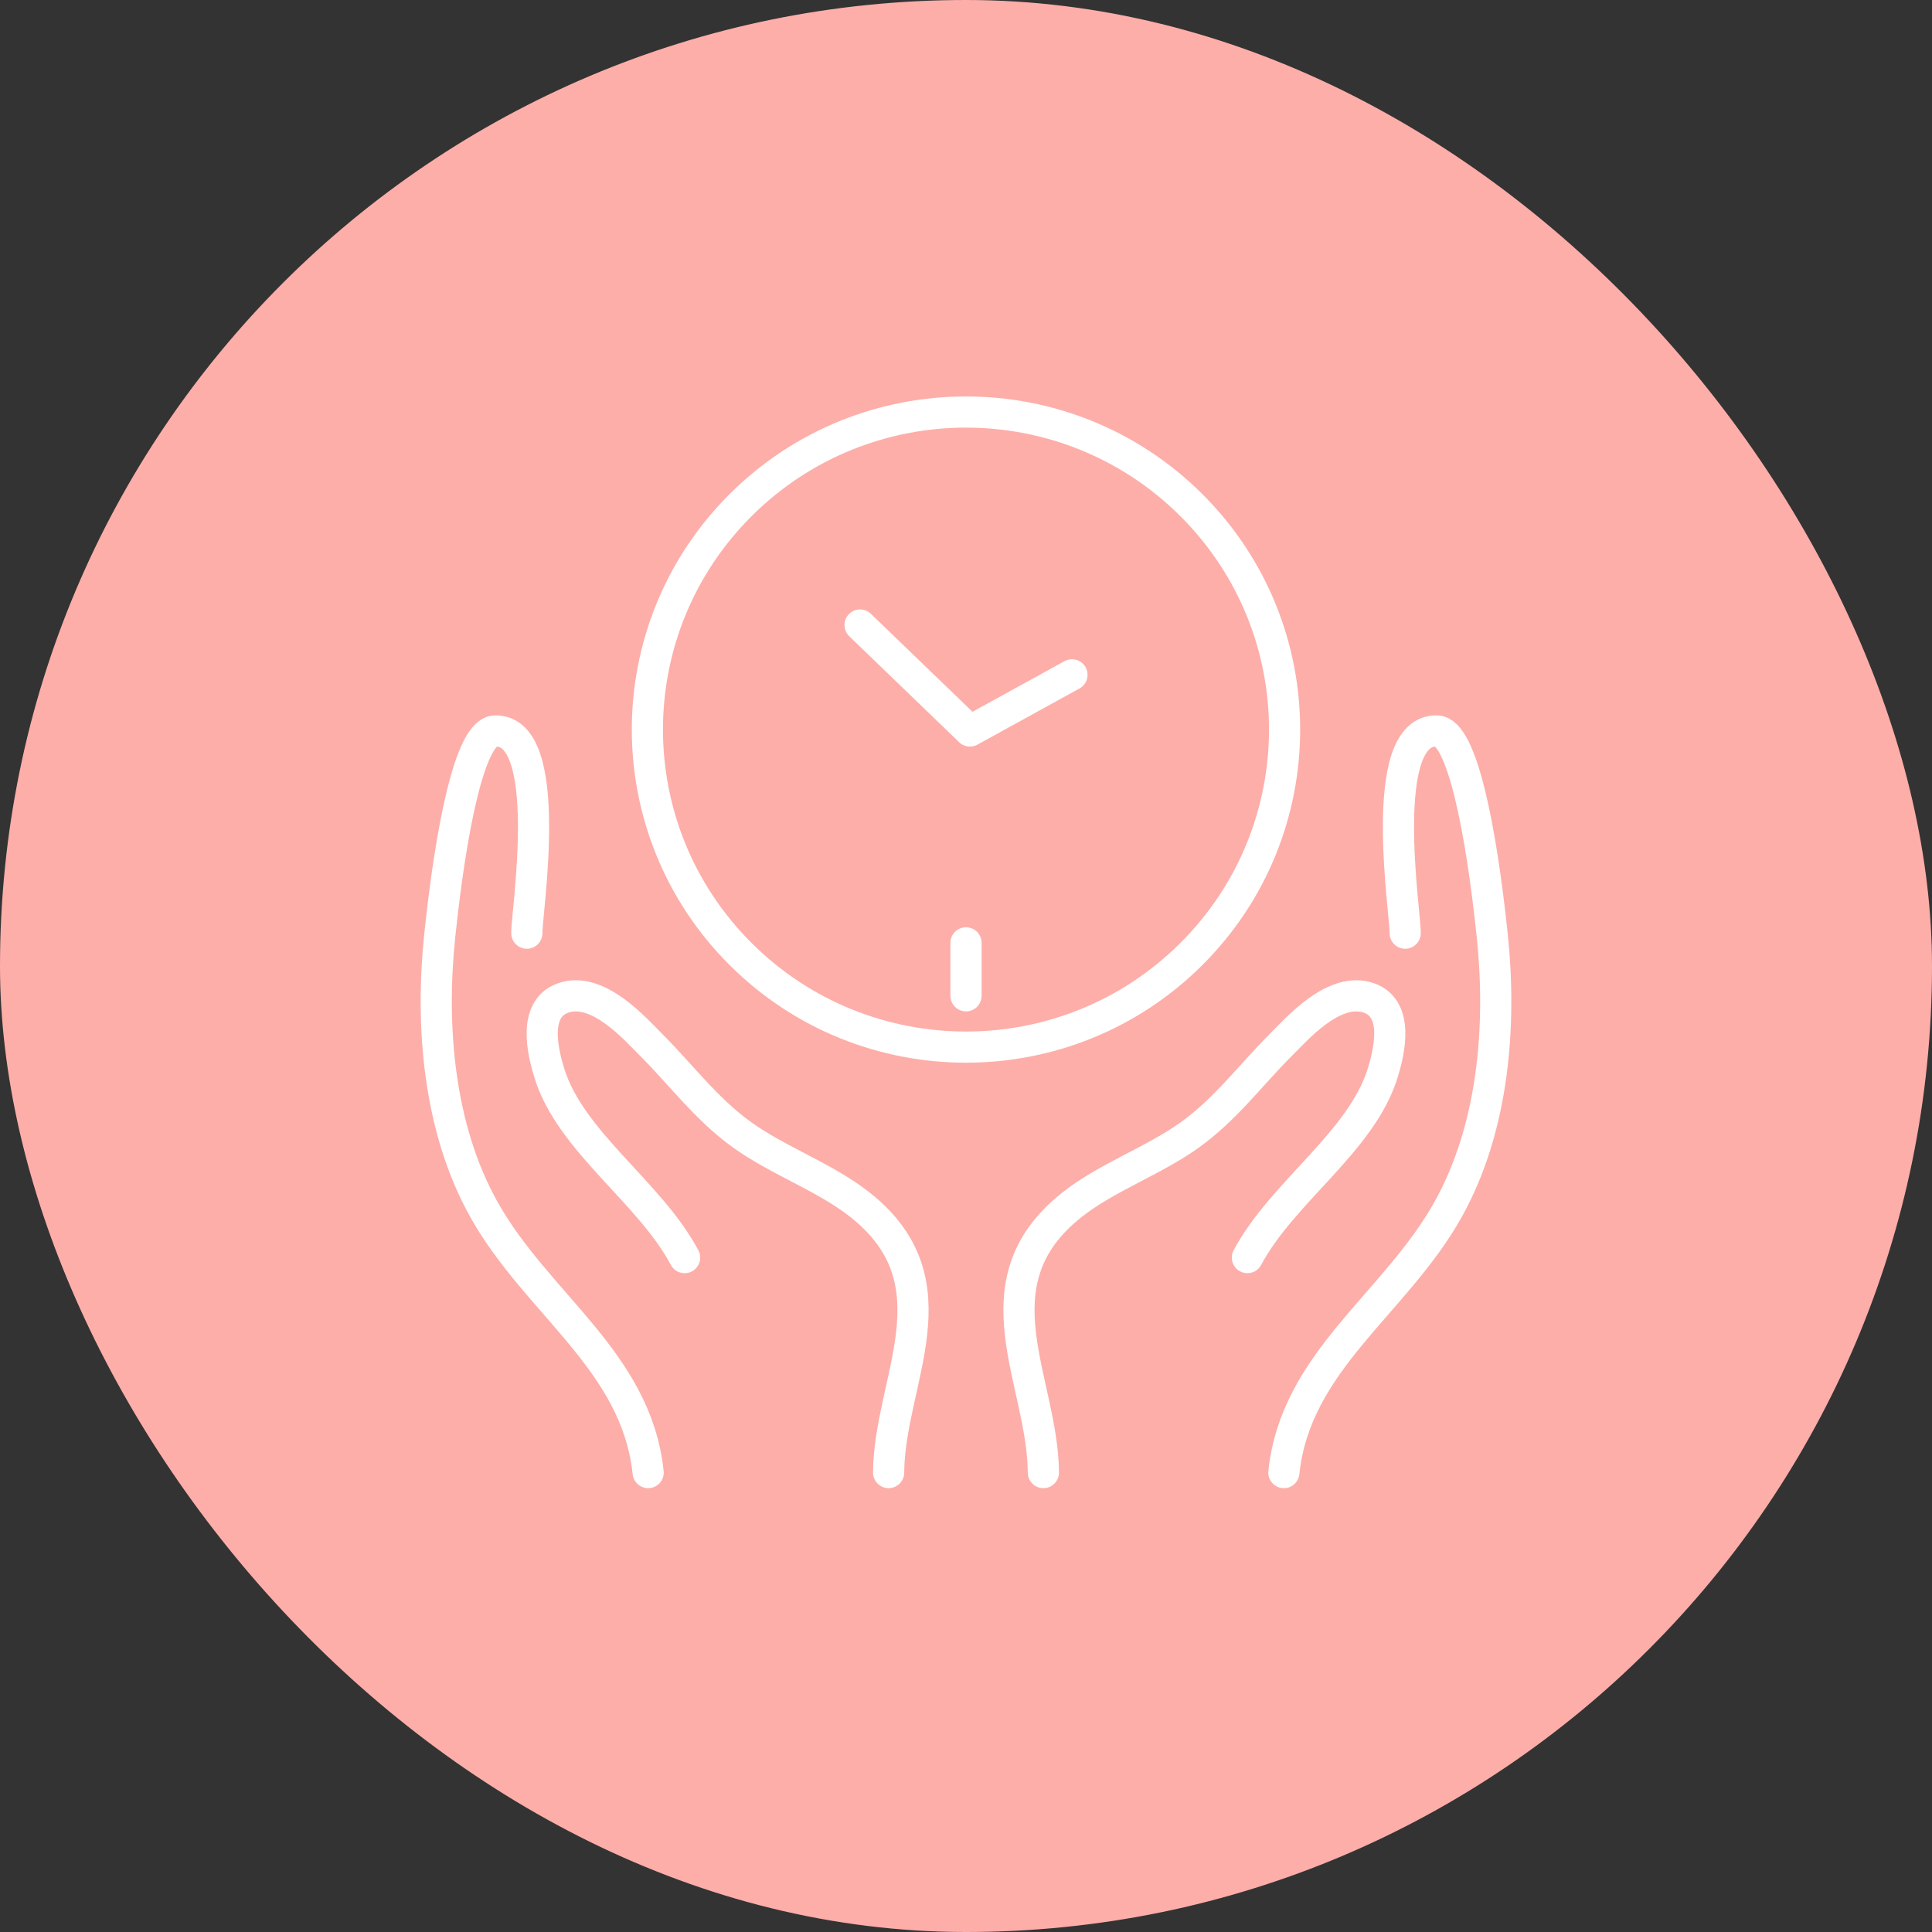 <svg width="62" height="62" viewBox="0 0 62 62" fill="none" xmlns="http://www.w3.org/2000/svg">
<rect x="0" y="0" width="62" height="62" fill="#333333" stroke="none"/>
<rect width="62" height="62" rx="31" fill="#FDAEA9"/>
<path d="M20.8 47.257C20.423 43.674 17.227 41.85 15.53 38.815C14.055 36.176 13.814 32.878 14.111 30.036C14.475 26.553 15.092 23.482 15.884 23.458C17.839 23.399 16.888 29.345 16.907 29.947" stroke="white" stroke-linecap="round" stroke-linejoin="round"/>
<path d="M21.97 40.358C20.842 38.243 18.309 36.646 17.626 34.429C17.433 33.802 17.042 32.295 18.161 31.998C19.242 31.711 20.385 33.021 20.9 33.535C21.86 34.492 22.661 35.59 23.82 36.422C24.981 37.256 26.483 37.78 27.597 38.661C30.775 41.172 28.534 44.306 28.517 47.257" stroke="white" stroke-linecap="round" stroke-linejoin="round"/>
<path d="M41.2 47.257C41.577 43.674 44.773 41.85 46.47 38.815C47.945 36.176 48.186 32.878 47.889 30.036C47.525 26.553 46.908 23.482 46.116 23.458C44.161 23.399 45.112 29.345 45.094 29.947" stroke="white" stroke-linecap="round" stroke-linejoin="round"/>
<path d="M40.03 40.358C41.158 38.243 43.691 36.646 44.374 34.429C44.567 33.802 44.958 32.295 43.84 31.998C42.758 31.711 41.615 33.021 41.1 33.535C40.14 34.492 39.339 35.59 38.18 36.422C37.019 37.256 35.517 37.78 34.403 38.661C31.225 41.172 33.466 44.306 33.483 47.257" stroke="white" stroke-linecap="round" stroke-linejoin="round"/>
<path d="M31 30.257V31.957" stroke="white" stroke-linecap="round" stroke-linejoin="round"/>
<path d="M38.229 30.619C42.222 26.639 42.222 20.187 38.229 16.207C34.236 12.228 27.763 12.228 23.77 16.207C19.777 20.187 19.777 26.639 23.77 30.619C27.763 34.598 34.236 34.598 38.229 30.619Z" stroke="white" stroke-linecap="round" stroke-linejoin="round"/>
<path d="M27.6 20.057L31.126 23.458L34.401 21.656" stroke="white" stroke-linecap="round" stroke-linejoin="round"/>
</svg>
